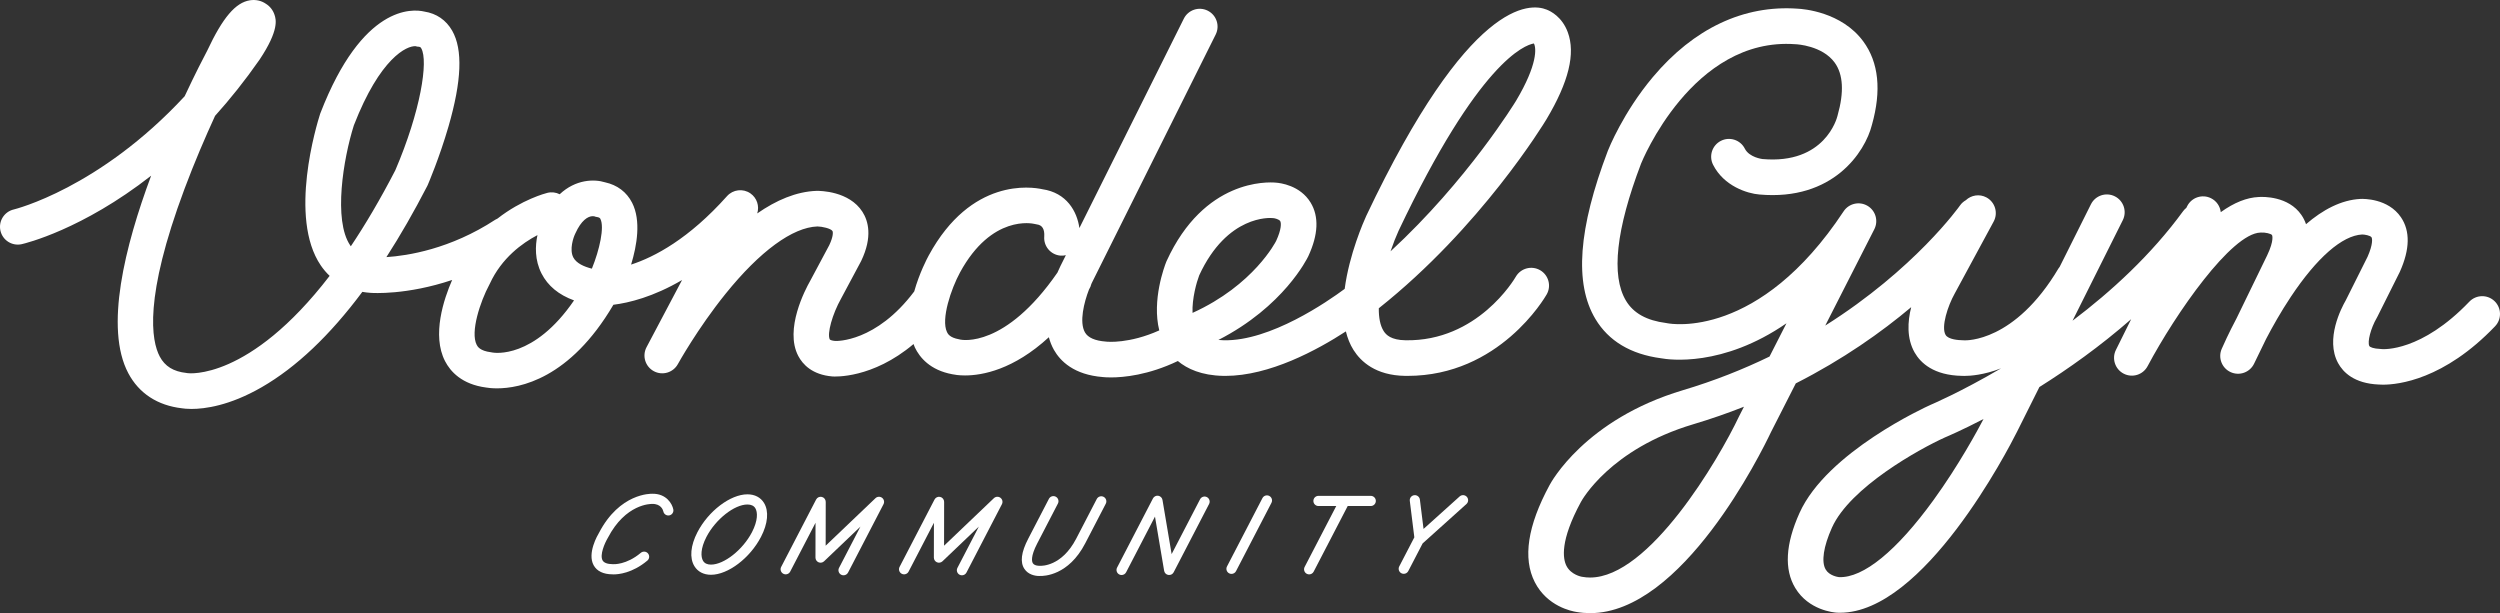 <?xml version="1.0" encoding="UTF-8"?>
<svg width="318.976px" height="78.232px" viewBox="0 0 318.976 78.232" version="1.1" xmlns="http://www.w3.org/2000/svg" xmlns:xlink="http://www.w3.org/1999/xlink">
    <rect x="0" y="0" width="318.976" height="78.232" fill="#333333" stroke="none"/>
    <title>Group</title>
    <g id="Page-2" stroke="none" stroke-width="1" fill="none" fill-rule="evenodd">
        <g id="Group" transform="translate(0, 0)" fill="#FFFFFF">
            <path d="M153.006,35.135 C156.587,27.372 162.118,27.803 162.32,27.822 C162.379,27.829 162.439,27.834 162.498,27.837 C162.623,27.842 163.199,27.976 163.342,28.212 C163.48,28.438 163.522,29.233 162.822,30.743 C162.793,30.803 159.986,36.373 152.157,39.921 C152.079,38.093 152.673,36.004 153.006,35.135 L153.006,35.135 Z M135.297,33.956 C135.237,34.074 135.095,34.367 134.918,34.782 C128.235,44.452 122.734,43.369 122.55,43.332 C122.485,43.315 122.42,43.3 122.354,43.288 C121.165,43.074 120.928,42.581 120.827,42.37 C120.037,40.726 121.351,36.861 122.487,34.766 C126.53,27.331 131.783,28.522 131.976,28.568 C132.082,28.597 132.189,28.619 132.298,28.633 C132.978,28.718 133.294,29.236 133.236,30.172 C133.136,31.411 134.053,32.502 135.295,32.615 C135.537,32.637 135.769,32.61 135.994,32.559 L135.297,33.956 Z M75.518,34.278 C74.531,34.031 73.542,33.601 73.149,32.846 C72.626,31.844 73.159,30.296 73.38,29.847 C73.396,29.815 73.412,29.781 73.427,29.748 C74.153,28.142 74.998,27.581 75.631,27.581 C75.706,27.581 75.778,27.589 75.847,27.604 C75.988,27.669 76.008,27.658 76.185,27.691 C76.513,27.753 76.559,27.842 76.607,27.937 C77.137,28.976 76.506,31.848 75.518,34.278 L75.518,34.278 Z M62.872,44.983 C62.801,44.967 62.73,44.954 62.658,44.946 C61.22,44.768 60.931,44.21 60.822,43.999 C59.98,42.37 61.285,38.459 62.43,36.33 C62.454,36.287 62.476,36.242 62.497,36.197 C64.008,32.909 66.647,31.009 68.575,29.997 C68.284,31.364 68.211,33.17 69.098,34.904 C69.902,36.475 71.292,37.621 73.242,38.328 C68.107,45.83 63.074,45.017 62.872,44.983 L62.872,44.983 Z M44.763,31.421 C44.736,31.385 44.71,31.349 44.685,31.311 C42.504,28.102 43.804,20.244 45.147,15.996 C48.497,7.383 51.914,5.799 53.052,5.895 C53.206,5.964 53.192,5.933 53.409,5.96 C53.635,5.989 53.673,6.037 53.751,6.172 C54.673,7.786 53.668,14.185 50.44,21.721 C48.502,25.47 46.601,28.676 44.763,31.421 L44.763,31.421 Z M178.439,29.46 C188.688,7.838 194.546,5.742 195.709,5.545 C196.015,6.084 196.225,8.179 193.425,12.874 C193.355,12.989 187.261,22.99 177.418,32.068 C177.767,31.049 178.128,30.146 178.439,29.46 L178.439,29.46 Z M196.498,34.471 C195.413,33.849 194.026,34.224 193.4,35.308 C193.205,35.645 188.511,43.573 179.341,43.415 C177.481,43.387 176.852,42.729 176.541,42.238 C176.087,41.521 175.91,40.5 175.921,39.332 C188.935,29 196.978,15.781 197.32,15.211 C200.155,10.459 201.042,6.826 200.031,4.105 C199.303,2.145 197.851,1.426 197.345,1.229 C195.197,0.353 187.434,-0.123 174.321,27.543 C173.994,28.26 172.147,32.447 171.569,36.857 C169.398,38.468 162.083,43.54 156.152,43.415 C155.902,43.41 155.67,43.396 155.455,43.375 C163.786,39.112 166.782,32.993 166.928,32.688 C168.207,29.93 168.305,27.629 167.223,25.849 C165.878,23.638 163.335,23.341 162.776,23.303 C161.746,23.211 153.641,22.83 148.848,33.303 C148.833,33.337 148.817,33.372 148.803,33.408 C148.575,33.983 146.95,38.295 147.912,42.156 C144.06,43.888 141.246,43.597 141.233,43.597 C141.19,43.591 141.147,43.586 141.103,43.583 C139.714,43.481 138.814,43.084 138.428,42.406 C137.682,41.094 138.31,38.576 138.947,36.937 C139.091,36.712 139.189,36.473 139.247,36.227 C139.285,36.145 139.322,36.065 139.358,35.992 L155.11,4.406 C155.67,3.284 155.214,1.921 154.091,1.361 C152.968,0.8 151.605,1.257 151.045,2.379 L137.72,29.098 C137.428,26.987 136.106,24.592 132.992,24.142 C131.646,23.844 123.913,22.635 118.499,32.591 C118.294,32.965 117.302,34.848 116.647,37.185 C111.774,43.67 106.73,43.515 106.568,43.504 C106.119,43.466 105.903,43.362 105.873,43.305 C105.501,42.6 106.193,40.083 107.325,38.076 L109.84,33.371 C109.856,33.342 109.871,33.312 109.885,33.281 C111.355,30.213 110.781,28.188 110.042,27.03 C108.345,24.375 104.651,24.347 104.191,24.352 C101.585,24.44 99.019,25.56 96.616,27.231 C96.914,26.296 96.579,25.253 95.748,24.675 C94.805,24.02 93.521,24.171 92.757,25.028 C87.899,30.469 83.527,32.784 80.522,33.76 C81.268,31.318 81.811,28.146 80.655,25.876 C79.956,24.502 78.76,23.601 77.193,23.26 C75.832,22.836 73.463,22.859 71.411,24.784 C70.94,24.546 70.383,24.469 69.83,24.609 C69.629,24.659 66.587,25.455 63.477,27.888 C63.381,27.933 63.284,27.976 63.192,28.035 C57.443,31.795 51.97,32.633 49.3,32.805 C51.07,30.059 52.81,27.033 54.513,23.733 C54.538,23.686 54.561,23.638 54.581,23.589 C54.642,23.448 56.08,20.093 57.225,16.135 C58.91,10.311 59.064,6.315 57.696,3.919 C56.919,2.559 55.692,1.716 54.139,1.476 C52.63,1.122 46.246,0.584 40.885,14.421 C40.868,14.463 40.854,14.506 40.839,14.549 C40.413,15.883 36.785,27.763 40.924,33.861 C41.261,34.356 41.64,34.802 42.059,35.197 C31.765,48.591 24.035,47.623 23.973,47.614 C23.911,47.603 23.848,47.593 23.784,47.586 C22.126,47.406 21.046,46.739 20.382,45.49 C19.323,43.491 18.323,38.055 23.54,24.103 C24.825,20.663 26.232,17.412 27.44,14.781 C29.348,12.664 31.257,10.283 33.118,7.611 C35.648,3.816 35.215,2.476 35.031,1.904 C34.837,1.3 34.442,0.799 33.918,0.478 C33.354,0.087 32.634,-0.077 31.903,0.035 C30.054,0.316 28.417,2.242 26.432,6.478 C26.017,7.261 24.919,9.373 23.56,12.281 C12.664,24.04 1.886,26.696 1.759,26.725 C0.54,27.008 -0.222,28.224 0.058,29.446 C0.338,30.667 1.554,31.43 2.779,31.152 C3.229,31.049 10.482,29.305 19.285,22.416 C15.935,31.397 13.32,41.867 16.369,47.617 C17.733,50.191 20.103,51.737 23.226,52.095 C23.434,52.127 23.842,52.177 24.428,52.177 C26.119,52.177 29.286,51.771 33.384,49.409 C37.797,46.866 42.092,42.794 46.231,37.239 C46.571,37.299 46.92,37.341 47.278,37.365 C47.534,37.385 51.881,37.67 57.69,35.721 C56.633,38.138 55.074,42.761 56.783,46.078 C57.461,47.394 58.922,49.041 62.036,49.447 C62.269,49.486 62.746,49.55 63.414,49.55 C66.292,49.55 72.703,48.357 78.264,38.884 C80.254,38.637 83.345,37.884 87.024,35.729 L82.492,44.299 C81.909,45.403 82.324,46.768 83.422,47.36 C84.519,47.951 85.889,47.547 86.49,46.455 C86.515,46.41 88.995,41.926 92.572,37.489 C96.954,32.053 101.134,28.999 104.297,28.893 C104.896,28.902 106.001,29.144 106.214,29.476 C106.285,29.588 106.35,30.129 105.808,31.277 L103.347,35.883 C102.782,36.877 100.055,42.006 101.854,45.422 C102.418,46.492 103.627,47.815 106.207,48.032 C106.458,48.051 111.301,48.34 116.559,43.896 C116.615,44.041 116.661,44.189 116.728,44.33 C117.338,45.603 118.661,47.226 121.508,47.751 C121.768,47.808 122.328,47.903 123.128,47.903 C125.316,47.903 129.298,47.188 133.824,43.027 C133.97,43.582 134.181,44.125 134.472,44.641 C135.28,46.067 137.02,47.823 140.728,48.111 C140.886,48.127 141.235,48.156 141.746,48.156 C143.339,48.156 146.5,47.874 150.282,46.063 C151.479,47.061 153.3,47.902 156.059,47.957 C156.156,47.959 156.252,47.96 156.349,47.96 C161.976,47.96 168.064,44.661 171.72,42.284 C171.928,43.138 172.244,43.942 172.699,44.661 C173.629,46.134 175.524,47.901 179.273,47.957 C179.378,47.959 179.482,47.959 179.588,47.959 C191.292,47.959 197.101,37.989 197.344,37.562 C197.964,36.473 197.584,35.094 196.498,34.471 L196.498,34.471 Z" id="Fill-49"></path>
            <path d="M246.688,63.817 C242.011,70.263 237.747,73.765 234.637,73.636 C234.476,73.616 233.4,73.454 232.936,72.657 C232.364,71.674 232.658,69.728 233.742,67.316 C236.051,62.179 244.897,57.286 248.151,55.814 C248.503,55.666 250.344,54.881 253.082,53.46 C252.359,54.841 249.917,59.368 246.688,63.817 L246.688,63.817 Z M221.902,53.091 C221.892,53.112 221.882,53.131 221.873,53.151 C219.262,58.664 210.415,73.689 202.879,73.688 C202.555,73.688 202.232,73.66 201.914,73.602 C201.875,73.594 201.836,73.589 201.798,73.584 C201.786,73.582 200.452,73.344 199.87,72.209 C199.402,71.295 199.016,69.022 201.703,64.058 C201.851,63.783 205.457,57.29 216.03,54.136 C218.296,53.46 220.457,52.707 222.512,51.893 L221.902,53.091 Z M318.276,38.419 C317.369,37.552 315.93,37.585 315.063,38.491 C308.926,44.908 304.088,44.553 303.921,44.541 C303.858,44.532 303.792,44.527 303.728,44.524 C302.817,44.491 302.379,44.284 302.307,44.152 C302.025,43.641 302.493,41.862 303.248,40.568 C303.274,40.522 303.299,40.475 303.324,40.428 L306.163,34.75 C306.176,34.72 306.191,34.692 306.204,34.664 C307.483,31.811 307.53,29.476 306.341,27.724 C304.699,25.301 301.548,25.364 301.179,25.38 C298.705,25.504 296.356,26.771 294.225,28.604 C294.084,28.184 293.886,27.79 293.633,27.421 C291.976,25.014 288.766,25.098 288.189,25.137 C286.668,25.203 285.061,25.841 283.349,27.069 C283.264,26.329 282.817,25.644 282.1,25.29 C280.977,24.733 279.614,25.192 279.055,26.316 L278.956,26.519 C278.808,26.639 278.669,26.773 278.552,26.933 C274.486,32.511 269.379,37.187 264.437,40.918 L270.847,28.096 C271.407,26.974 270.952,25.61 269.831,25.049 C268.708,24.487 267.343,24.944 266.783,26.065 L262.792,34.049 C262.742,34.116 262.686,34.177 262.643,34.25 C257.051,43.663 250.844,43.436 250.618,43.422 C250.564,43.418 250.51,43.416 250.457,43.415 C249.904,43.407 248.583,43.326 248.236,42.726 C247.645,41.705 248.52,39.033 249.396,37.465 L254.371,28.271 C254.968,27.168 254.557,25.789 253.455,25.192 C252.569,24.713 251.512,24.891 250.819,25.546 C250.534,25.71 250.277,25.929 250.077,26.216 C249.997,26.331 244.327,34.324 232.884,41.54 L239.146,29.248 C239.693,28.174 239.306,26.86 238.265,26.254 C237.224,25.647 235.89,25.96 235.227,26.964 C224.43,43.307 213.223,41.334 212.772,41.247 C212.711,41.234 212.65,41.223 212.588,41.215 C210.092,40.894 208.414,39.962 207.457,38.363 C205.54,35.162 206.19,29.272 209.382,20.881 C209.446,20.719 215.932,4.672 229.074,5.642 C229.099,5.643 229.139,5.646 229.165,5.647 C229.197,5.648 232.505,5.804 234.091,7.992 C235.179,9.493 235.302,11.759 234.459,14.729 C234.452,14.756 234.444,14.784 234.437,14.812 C234.375,15.065 232.831,21.003 224.866,20.291 C224.849,20.289 223.192,20.089 222.626,18.971 C222.061,17.851 220.696,17.402 219.575,17.968 C218.456,18.534 218.005,19.899 218.572,21.019 C219.953,23.755 222.951,24.695 224.483,24.817 C233.877,25.653 237.974,19.396 238.84,15.931 C240.077,11.547 239.707,7.965 237.74,5.286 C234.962,1.5 230.037,1.14 229.373,1.109 C222.491,0.611 216.097,3.63 210.885,9.838 C207.073,14.379 205.23,19.027 205.145,19.244 C201.372,29.161 200.853,36.178 203.559,40.698 C205.244,43.509 208.062,45.197 211.935,45.712 C212.952,45.9 219.779,46.877 227.935,41.249 L225.774,45.492 C222.441,47.108 218.761,48.582 214.732,49.783 C202.216,53.515 197.864,61.597 197.7,61.912 C194.901,67.081 194.271,71.242 195.826,74.279 C197.409,77.369 200.53,77.986 201.146,78.08 C201.73,78.183 202.308,78.232 202.885,78.232 C214.638,78.23 224.731,57.728 225.964,55.125 L229.127,48.916 C235.164,45.853 240.058,42.379 243.85,39.19 C243.389,41.029 243.259,43.185 244.296,44.989 C245.057,46.311 246.724,47.895 250.349,47.957 C250.418,47.96 250.516,47.963 250.639,47.963 C251.393,47.963 253.114,47.85 255.318,46.995 C250.164,50.028 246.426,51.611 246.314,51.658 C245.776,51.9 233.095,57.671 229.598,65.454 C227.809,69.433 227.627,72.654 229.059,75.025 C230.774,77.867 233.98,78.148 234.374,78.172 C234.504,78.178 234.633,78.181 234.763,78.181 C245.453,78.181 256.163,57.462 257.363,55.069 L260.206,49.383 C263.843,47.101 267.928,44.21 271.917,40.722 L269.969,44.65 C269.418,45.762 269.863,47.112 270.967,47.678 C272.073,48.246 273.427,47.821 274.011,46.725 C277.627,39.928 284.699,29.809 288.394,29.675 C288.411,29.674 288.452,29.672 288.469,29.671 C289.019,29.636 289.765,29.81 289.892,29.998 C289.895,30.004 290.204,30.613 289.27,32.578 L285.362,40.616 C284.342,42.544 283.684,44.018 283.47,44.509 C282.977,45.643 283.481,46.963 284.604,47.478 C285.727,47.995 287.055,47.52 287.596,46.409 L289.131,43.25 C289.927,41.725 291.003,39.803 292.276,37.889 C295.609,32.876 298.85,30.045 301.389,29.919 C301.7,29.915 302.429,30.049 302.582,30.275 C302.683,30.424 302.788,31.161 302.078,32.762 L299.292,38.331 C298.743,39.282 296.651,43.275 298.319,46.33 C298.961,47.505 300.383,48.931 303.506,49.062 C303.622,49.071 303.802,49.081 304.042,49.081 C305.987,49.081 311.828,48.447 318.346,41.631 C319.213,40.725 319.182,39.287 318.276,38.419 L318.276,38.419 Z" id="Fill-50"></path>
            <path d="M111.704,63.562 L105.347,69.627 L105.355,64.033 C105.355,63.734 105.151,63.473 104.86,63.402 C104.568,63.33 104.268,63.468 104.13,63.733 L99.669,72.333 C99.504,72.651 99.628,73.042 99.947,73.208 C100.265,73.373 100.657,73.249 100.822,72.93 L104.053,66.701 L104.046,71.145 C104.046,71.405 104.201,71.64 104.439,71.743 C104.678,71.845 104.955,71.795 105.143,71.616 L109.784,67.189 L107.052,72.456 C106.887,72.774 107.011,73.166 107.329,73.331 C107.424,73.379 107.527,73.403 107.627,73.403 C107.862,73.403 108.089,73.276 108.204,73.053 L112.728,64.331 C112.874,64.049 112.795,63.704 112.541,63.513 C112.287,63.323 111.934,63.343 111.704,63.562" id="Fill-51"></path>
            <path d="M126.811,63.562 L120.454,69.627 L120.462,64.033 C120.462,63.734 120.258,63.473 119.967,63.402 C119.675,63.33 119.375,63.468 119.237,63.733 L114.776,72.333 C114.611,72.651 114.736,73.042 115.054,73.208 C115.372,73.373 115.764,73.249 115.929,72.93 L119.16,66.701 L119.153,71.145 C119.153,71.405 119.308,71.64 119.546,71.743 C119.784,71.845 120.062,71.795 120.25,71.616 L124.891,67.189 L122.159,72.456 C121.994,72.774 122.118,73.166 122.436,73.331 C122.531,73.379 122.634,73.403 122.734,73.403 C122.969,73.403 123.196,73.276 123.311,73.053 L127.835,64.331 C127.981,64.049 127.902,63.704 127.648,63.513 C127.395,63.323 127.041,63.343 126.811,63.562" id="Fill-52"></path>
            <path d="M83.215,62.999 C83.045,62.998 79.063,62.902 76.42,67.997 C76.261,68.259 74.897,70.594 75.747,72.127 C76.163,72.878 76.978,73.267 78.121,73.28 C78.135,73.281 78.2,73.286 78.307,73.286 C78.88,73.286 80.674,73.144 82.598,71.526 C82.873,71.296 82.908,70.887 82.677,70.612 C82.447,70.338 82.038,70.303 81.763,70.533 C79.913,72.088 78.298,71.991 78.187,71.984 C77.496,71.976 77.057,71.812 76.882,71.498 C76.499,70.809 77.153,69.295 77.551,68.633 C79.815,64.27 83.028,64.293 83.209,64.297 C84.342,64.263 84.598,65.083 84.635,65.251 C84.706,65.6 85.043,65.825 85.394,65.76 C85.746,65.692 85.977,65.353 85.909,65 C85.772,64.286 85.02,62.961 83.215,62.999" id="Fill-53"></path>
            <path d="M95.943,67.905 C94.78,70.145 92.386,72.038 90.714,72.038 C90.237,72.038 89.899,71.878 89.706,71.56 C89.404,71.064 89.359,70.001 90.136,68.503 C91.298,66.261 93.693,64.369 95.365,64.369 C95.842,64.369 96.181,64.529 96.373,64.845 C96.675,65.342 96.72,66.406 95.943,67.905 M95.365,63.071 C93.193,63.071 90.39,65.194 88.984,67.905 C88.101,69.608 87.96,71.186 88.597,72.235 C89.028,72.944 89.78,73.336 90.714,73.336 C92.886,73.336 95.689,71.213 97.095,68.503 C97.979,66.799 98.12,65.22 97.483,64.172 C97.051,63.462 96.299,63.071 95.365,63.071" id="Fill-54"></path>
            <path d="M140.811,63.392 C140.493,63.228 140.101,63.352 139.936,63.669 L137.31,68.733 C135.458,72.303 132.848,72.196 132.745,72.189 C132.71,72.186 132.676,72.186 132.642,72.189 C132.635,72.19 132.019,72.218 131.79,71.874 C131.661,71.68 131.455,71.044 132.344,69.33 L134.98,64.247 C135.145,63.929 135.021,63.538 134.703,63.372 C134.385,63.207 133.993,63.331 133.829,63.65 L131.192,68.733 C130.292,70.468 130.134,71.732 130.71,72.595 C131.183,73.304 132.037,73.49 132.576,73.49 C132.622,73.49 132.665,73.488 132.705,73.486 C133.186,73.506 136.328,73.445 138.462,69.33 L141.088,64.267 C141.253,63.95 141.129,63.558 140.811,63.392" id="Fill-55"></path>
            <path d="M161.95,63.277 C161.632,63.112 161.24,63.236 161.075,63.554 L156.551,72.276 C156.386,72.594 156.51,72.986 156.828,73.151 C156.924,73.201 157.026,73.224 157.126,73.224 C157.361,73.224 157.588,73.096 157.703,72.874 L162.227,64.152 C162.392,63.834 162.268,63.442 161.95,63.277" id="Fill-56"></path>
            <path d="M153.992,63.427 C153.674,63.261 153.282,63.386 153.117,63.703 L149.489,70.698 L148.322,63.786 C148.276,63.511 148.058,63.296 147.783,63.253 C147.51,63.209 147.235,63.348 147.106,63.595 L142.529,72.42 C142.364,72.739 142.488,73.13 142.806,73.295 C142.901,73.344 143.003,73.367 143.104,73.367 C143.339,73.367 143.565,73.24 143.68,73.018 L147.365,65.914 L148.533,72.826 C148.578,73.102 148.796,73.317 149.072,73.36 C149.346,73.405 149.62,73.266 149.748,73.018 L154.269,64.301 C154.434,63.984 154.31,63.592 153.992,63.427" id="Fill-57"></path>
            <path d="M186.236,63.342 L181.63,67.487 L181.165,63.744 C181.121,63.389 180.79,63.136 180.441,63.181 C180.085,63.225 179.833,63.549 179.877,63.904 L180.455,68.558 L178.53,72.268 C178.365,72.585 178.489,72.978 178.807,73.143 C178.903,73.192 179.006,73.215 179.106,73.215 C179.34,73.215 179.567,73.088 179.682,72.865 L181.512,69.338 L187.104,64.307 C187.371,64.068 187.392,63.656 187.153,63.391 C186.913,63.124 186.503,63.102 186.236,63.342" id="Fill-58"></path>
            <path d="M174.895,63.266 L168.223,63.266 C167.865,63.266 167.575,63.557 167.575,63.915 C167.575,64.274 167.865,64.564 168.223,64.564 L170.492,64.564 L166.458,72.338 C166.293,72.657 166.417,73.048 166.736,73.213 C166.832,73.263 166.934,73.287 167.035,73.287 C167.269,73.287 167.496,73.159 167.611,72.936 L171.954,64.564 L174.895,64.564 C175.253,64.564 175.544,64.274 175.544,63.915 C175.544,63.557 175.253,63.266 174.895,63.266" id="Fill-59"></path>
        </g>
    </g>
</svg>